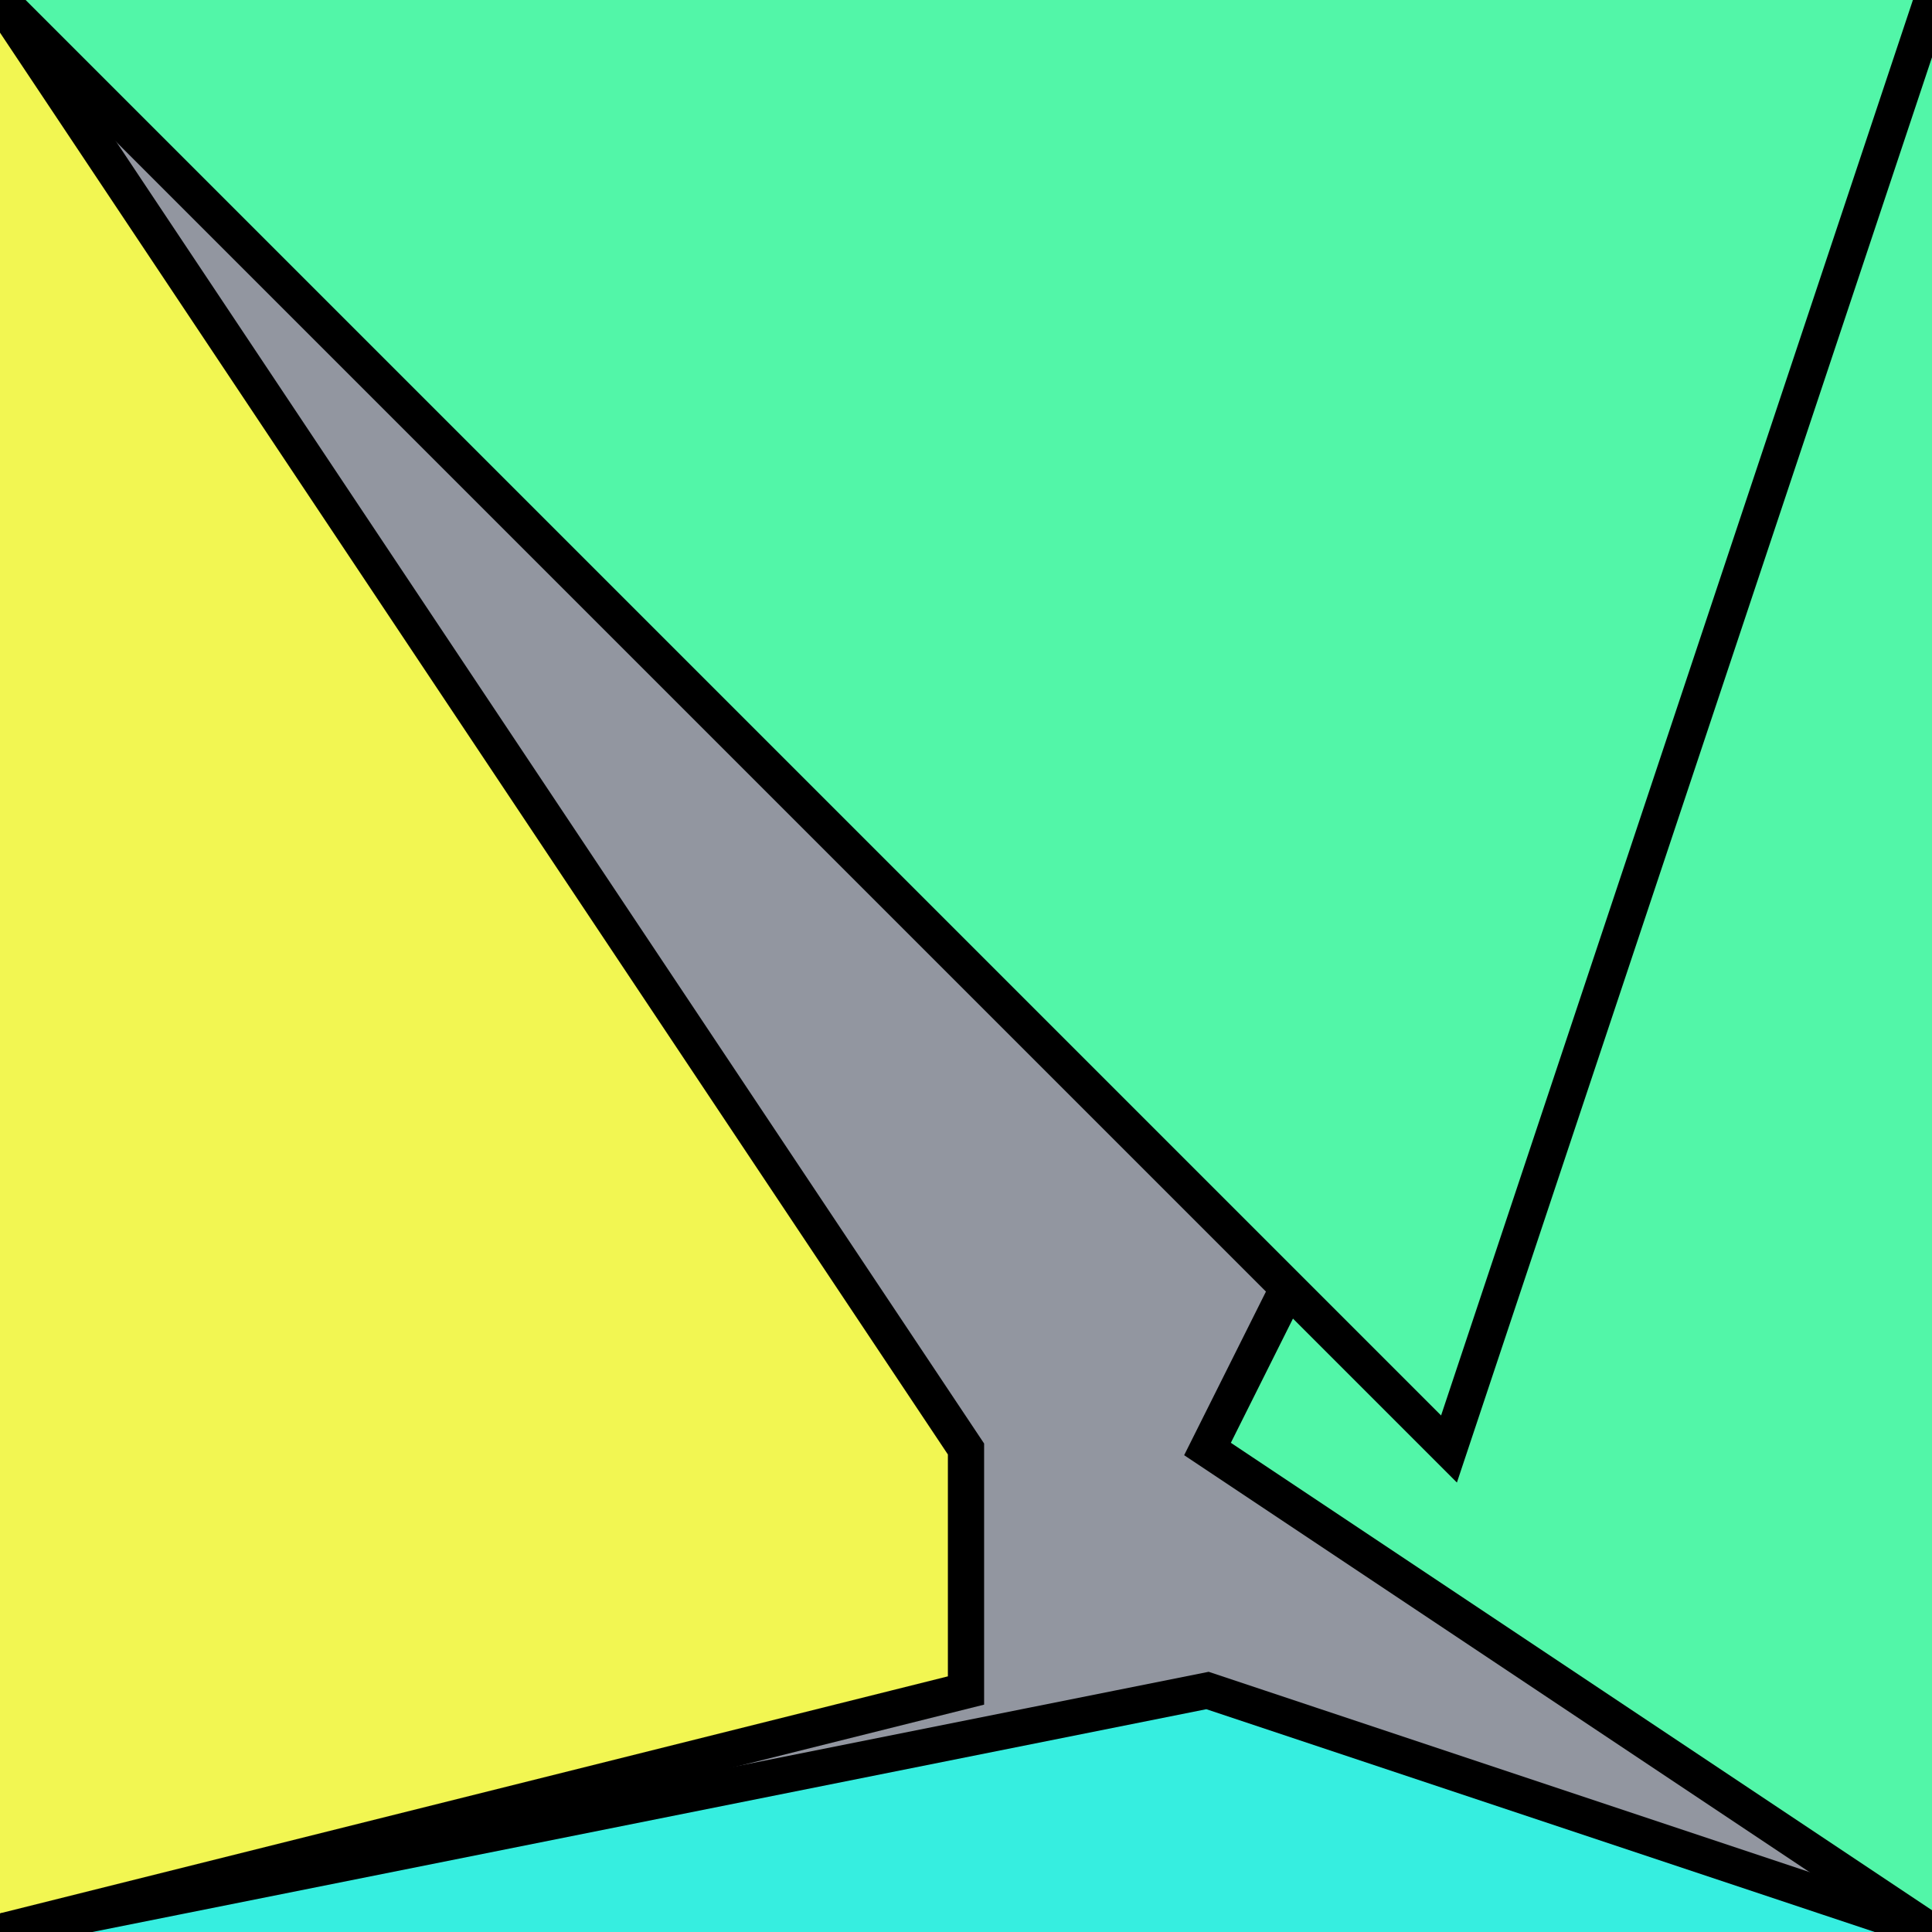 <?xml version="1.0" encoding="UTF-8"?>
<svg version="1.0" xmlns="http://www.w3.org/2000/svg" viewBox="0 0 8 8">
<!--puzzlords.com s1p0148/4096 3,0,1,0,1 ~0.8053707040380687-->
<style type="text/css">
polyline{stroke:#000;stroke-width:0.15}
</style>
<rect fill="#9296A0" width="100%" height="100%"/>
<polyline fill="#F2F652" points="0,8 4,7 4,6 0,0 "/>
<polyline fill="#52F6A8" points="8,0 5,6 5,6 8,8 "/>
<polyline fill="#36EEE0" points="8,8 5,7 5,7 0,8 "/>
<polyline fill="#52F6A8" points="0,0 6,6 6,6 8,0 "/>
</svg>